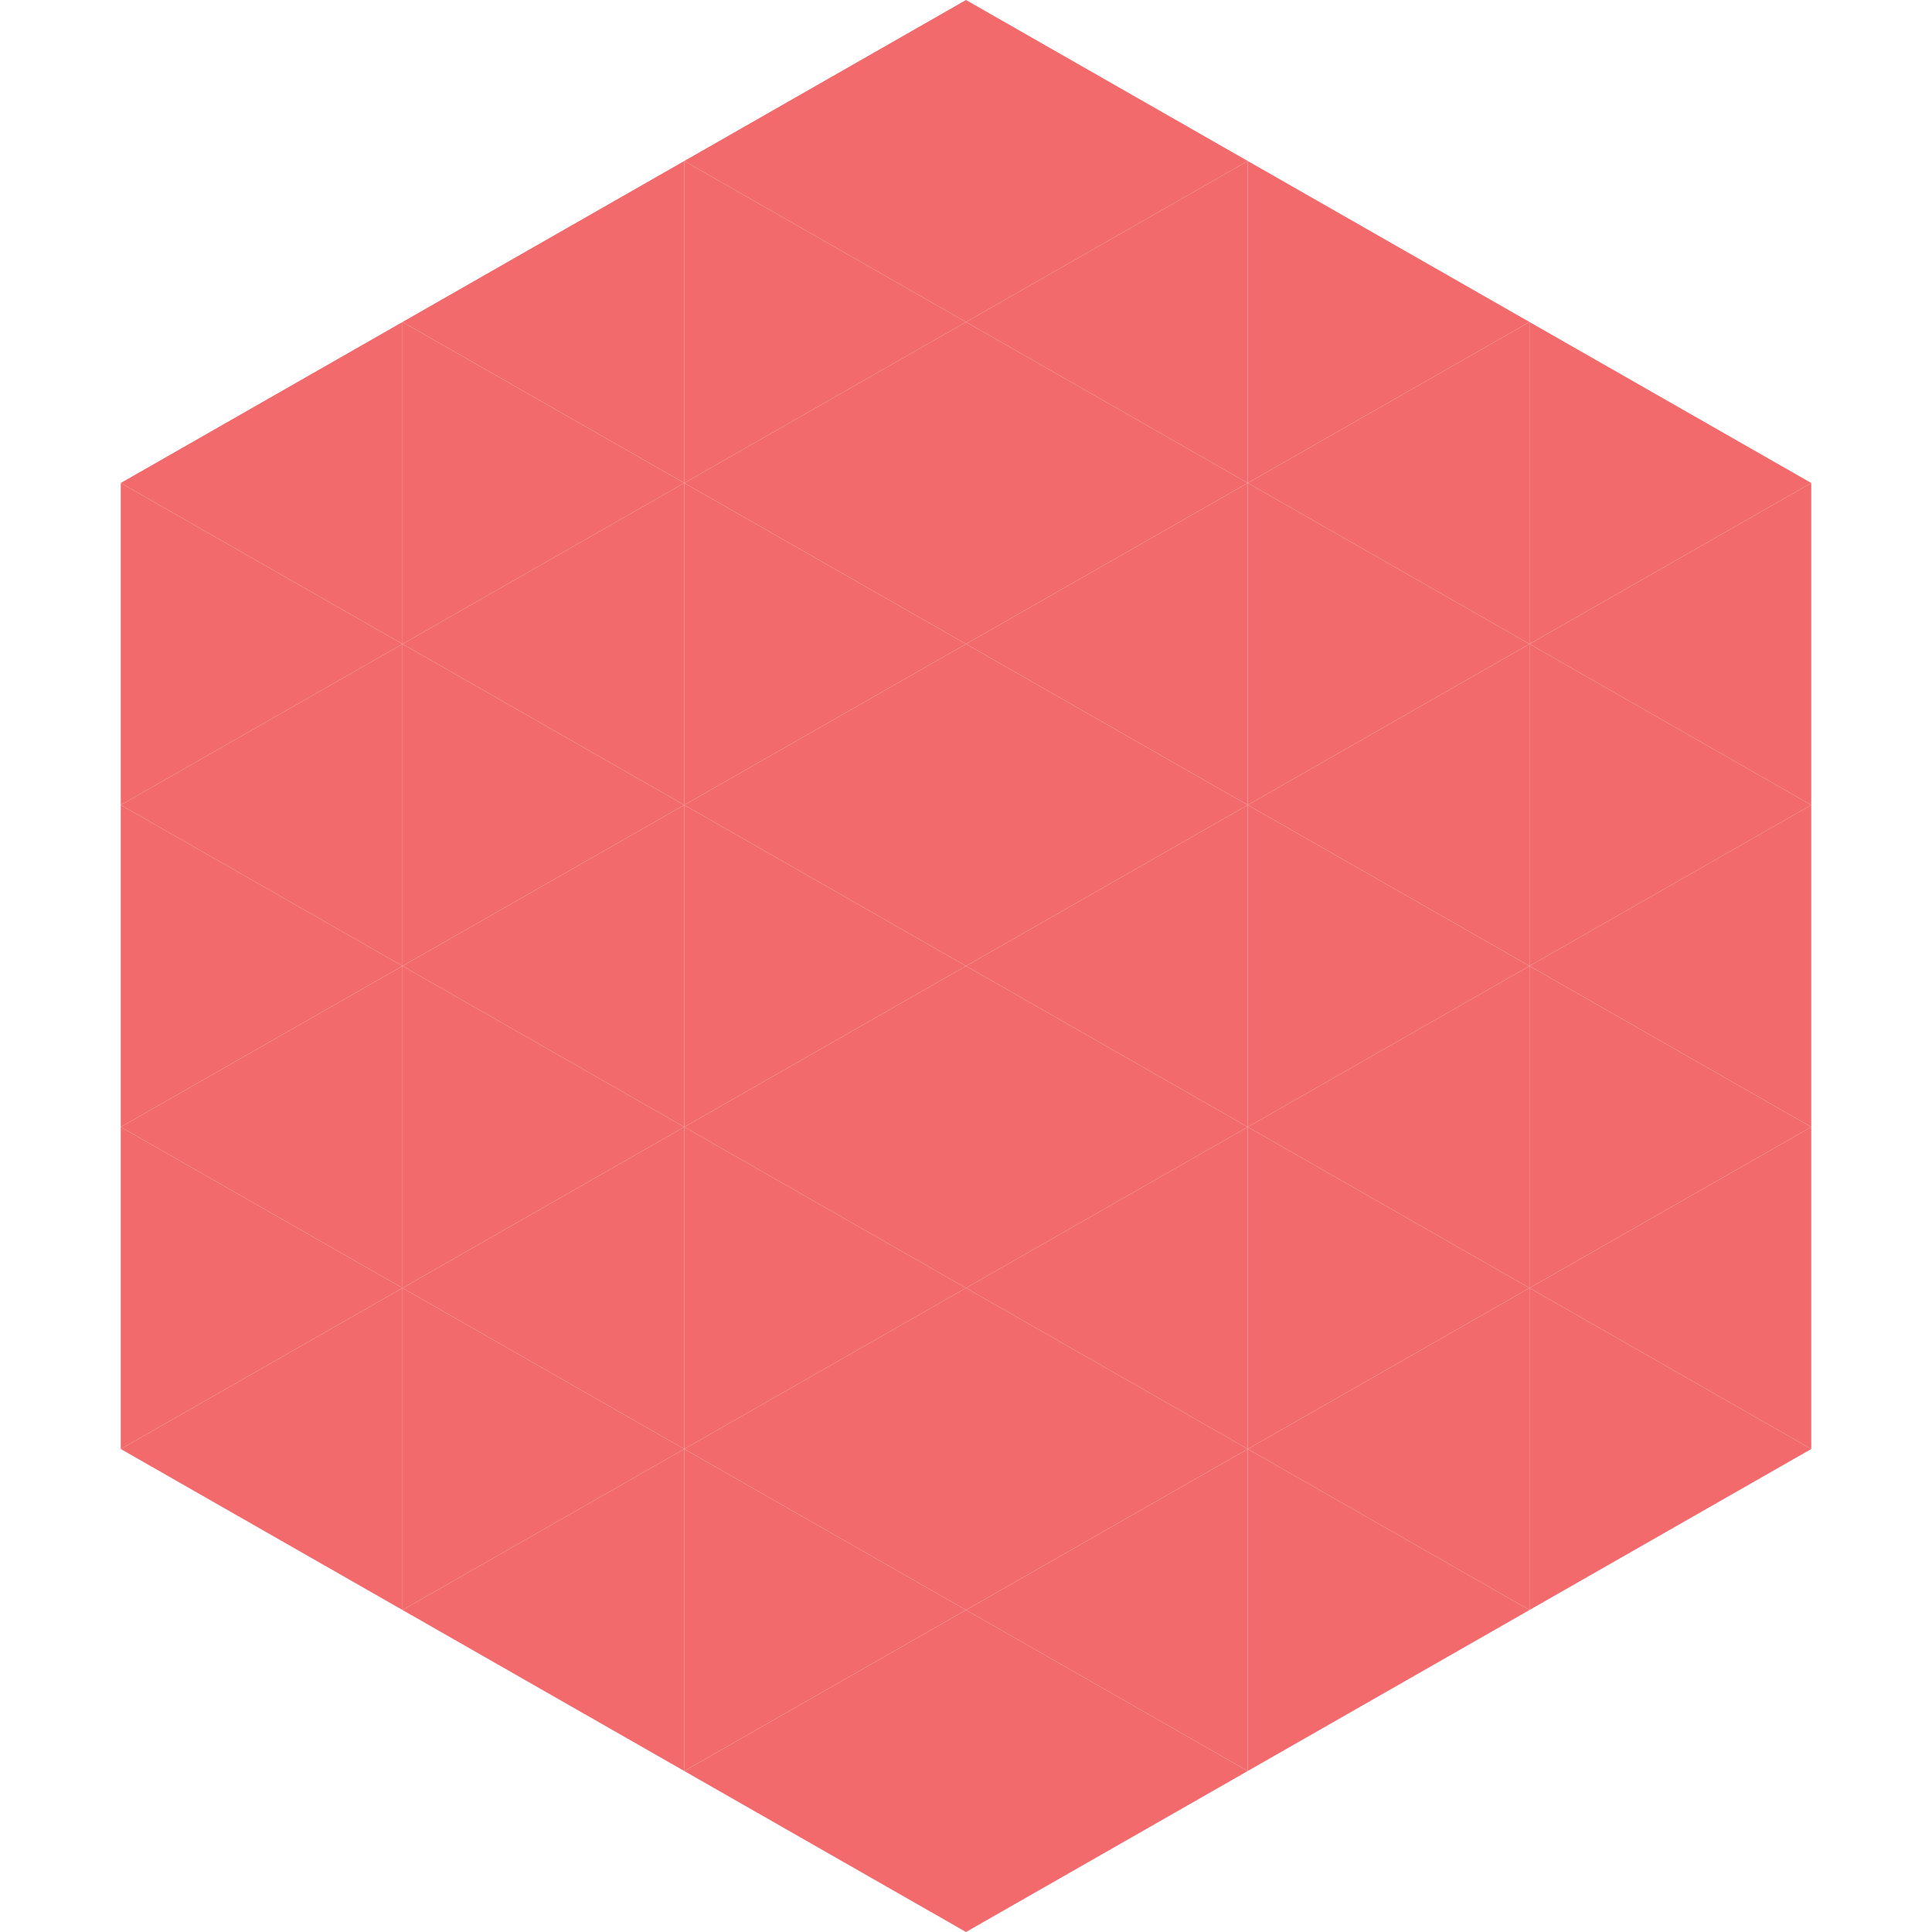 <?xml version="1.0"?>
<!-- Generated by SVGo -->
<svg width="240" height="240"
     xmlns="http://www.w3.org/2000/svg"
     xmlns:xlink="http://www.w3.org/1999/xlink">
<polygon points="50,40 15,60 50,80" style="fill:rgb(243,106,108)" />
<polygon points="190,40 225,60 190,80" style="fill:rgb(243,106,108)" />
<polygon points="15,60 50,80 15,100" style="fill:rgb(243,106,108)" />
<polygon points="225,60 190,80 225,100" style="fill:rgb(243,106,108)" />
<polygon points="50,80 15,100 50,120" style="fill:rgb(243,106,108)" />
<polygon points="190,80 225,100 190,120" style="fill:rgb(243,106,108)" />
<polygon points="15,100 50,120 15,140" style="fill:rgb(243,106,108)" />
<polygon points="225,100 190,120 225,140" style="fill:rgb(243,106,108)" />
<polygon points="50,120 15,140 50,160" style="fill:rgb(243,106,108)" />
<polygon points="190,120 225,140 190,160" style="fill:rgb(243,106,108)" />
<polygon points="15,140 50,160 15,180" style="fill:rgb(243,106,108)" />
<polygon points="225,140 190,160 225,180" style="fill:rgb(243,106,108)" />
<polygon points="50,160 15,180 50,200" style="fill:rgb(243,106,108)" />
<polygon points="190,160 225,180 190,200" style="fill:rgb(243,106,108)" />
<polygon points="15,180 50,200 15,220" style="fill:rgb(255,255,255); fill-opacity:0" />
<polygon points="225,180 190,200 225,220" style="fill:rgb(255,255,255); fill-opacity:0" />
<polygon points="50,0 85,20 50,40" style="fill:rgb(255,255,255); fill-opacity:0" />
<polygon points="190,0 155,20 190,40" style="fill:rgb(255,255,255); fill-opacity:0" />
<polygon points="85,20 50,40 85,60" style="fill:rgb(243,106,108)" />
<polygon points="155,20 190,40 155,60" style="fill:rgb(243,106,108)" />
<polygon points="50,40 85,60 50,80" style="fill:rgb(243,106,108)" />
<polygon points="190,40 155,60 190,80" style="fill:rgb(243,106,108)" />
<polygon points="85,60 50,80 85,100" style="fill:rgb(243,106,108)" />
<polygon points="155,60 190,80 155,100" style="fill:rgb(243,106,108)" />
<polygon points="50,80 85,100 50,120" style="fill:rgb(243,106,108)" />
<polygon points="190,80 155,100 190,120" style="fill:rgb(243,106,108)" />
<polygon points="85,100 50,120 85,140" style="fill:rgb(243,106,108)" />
<polygon points="155,100 190,120 155,140" style="fill:rgb(243,106,108)" />
<polygon points="50,120 85,140 50,160" style="fill:rgb(243,106,108)" />
<polygon points="190,120 155,140 190,160" style="fill:rgb(243,106,108)" />
<polygon points="85,140 50,160 85,180" style="fill:rgb(243,106,108)" />
<polygon points="155,140 190,160 155,180" style="fill:rgb(243,106,108)" />
<polygon points="50,160 85,180 50,200" style="fill:rgb(243,106,108)" />
<polygon points="190,160 155,180 190,200" style="fill:rgb(243,106,108)" />
<polygon points="85,180 50,200 85,220" style="fill:rgb(243,106,108)" />
<polygon points="155,180 190,200 155,220" style="fill:rgb(243,106,108)" />
<polygon points="120,0 85,20 120,40" style="fill:rgb(243,106,108)" />
<polygon points="120,0 155,20 120,40" style="fill:rgb(243,106,108)" />
<polygon points="85,20 120,40 85,60" style="fill:rgb(243,106,108)" />
<polygon points="155,20 120,40 155,60" style="fill:rgb(243,106,108)" />
<polygon points="120,40 85,60 120,80" style="fill:rgb(243,106,108)" />
<polygon points="120,40 155,60 120,80" style="fill:rgb(243,106,108)" />
<polygon points="85,60 120,80 85,100" style="fill:rgb(243,106,108)" />
<polygon points="155,60 120,80 155,100" style="fill:rgb(243,106,108)" />
<polygon points="120,80 85,100 120,120" style="fill:rgb(243,106,108)" />
<polygon points="120,80 155,100 120,120" style="fill:rgb(243,106,108)" />
<polygon points="85,100 120,120 85,140" style="fill:rgb(243,106,108)" />
<polygon points="155,100 120,120 155,140" style="fill:rgb(243,106,108)" />
<polygon points="120,120 85,140 120,160" style="fill:rgb(243,106,108)" />
<polygon points="120,120 155,140 120,160" style="fill:rgb(243,106,108)" />
<polygon points="85,140 120,160 85,180" style="fill:rgb(243,106,108)" />
<polygon points="155,140 120,160 155,180" style="fill:rgb(243,106,108)" />
<polygon points="120,160 85,180 120,200" style="fill:rgb(243,106,108)" />
<polygon points="120,160 155,180 120,200" style="fill:rgb(243,106,108)" />
<polygon points="85,180 120,200 85,220" style="fill:rgb(243,106,108)" />
<polygon points="155,180 120,200 155,220" style="fill:rgb(243,106,108)" />
<polygon points="120,200 85,220 120,240" style="fill:rgb(243,106,108)" />
<polygon points="120,200 155,220 120,240" style="fill:rgb(243,106,108)" />
<polygon points="85,220 120,240 85,260" style="fill:rgb(255,255,255); fill-opacity:0" />
<polygon points="155,220 120,240 155,260" style="fill:rgb(255,255,255); fill-opacity:0" />
</svg>

